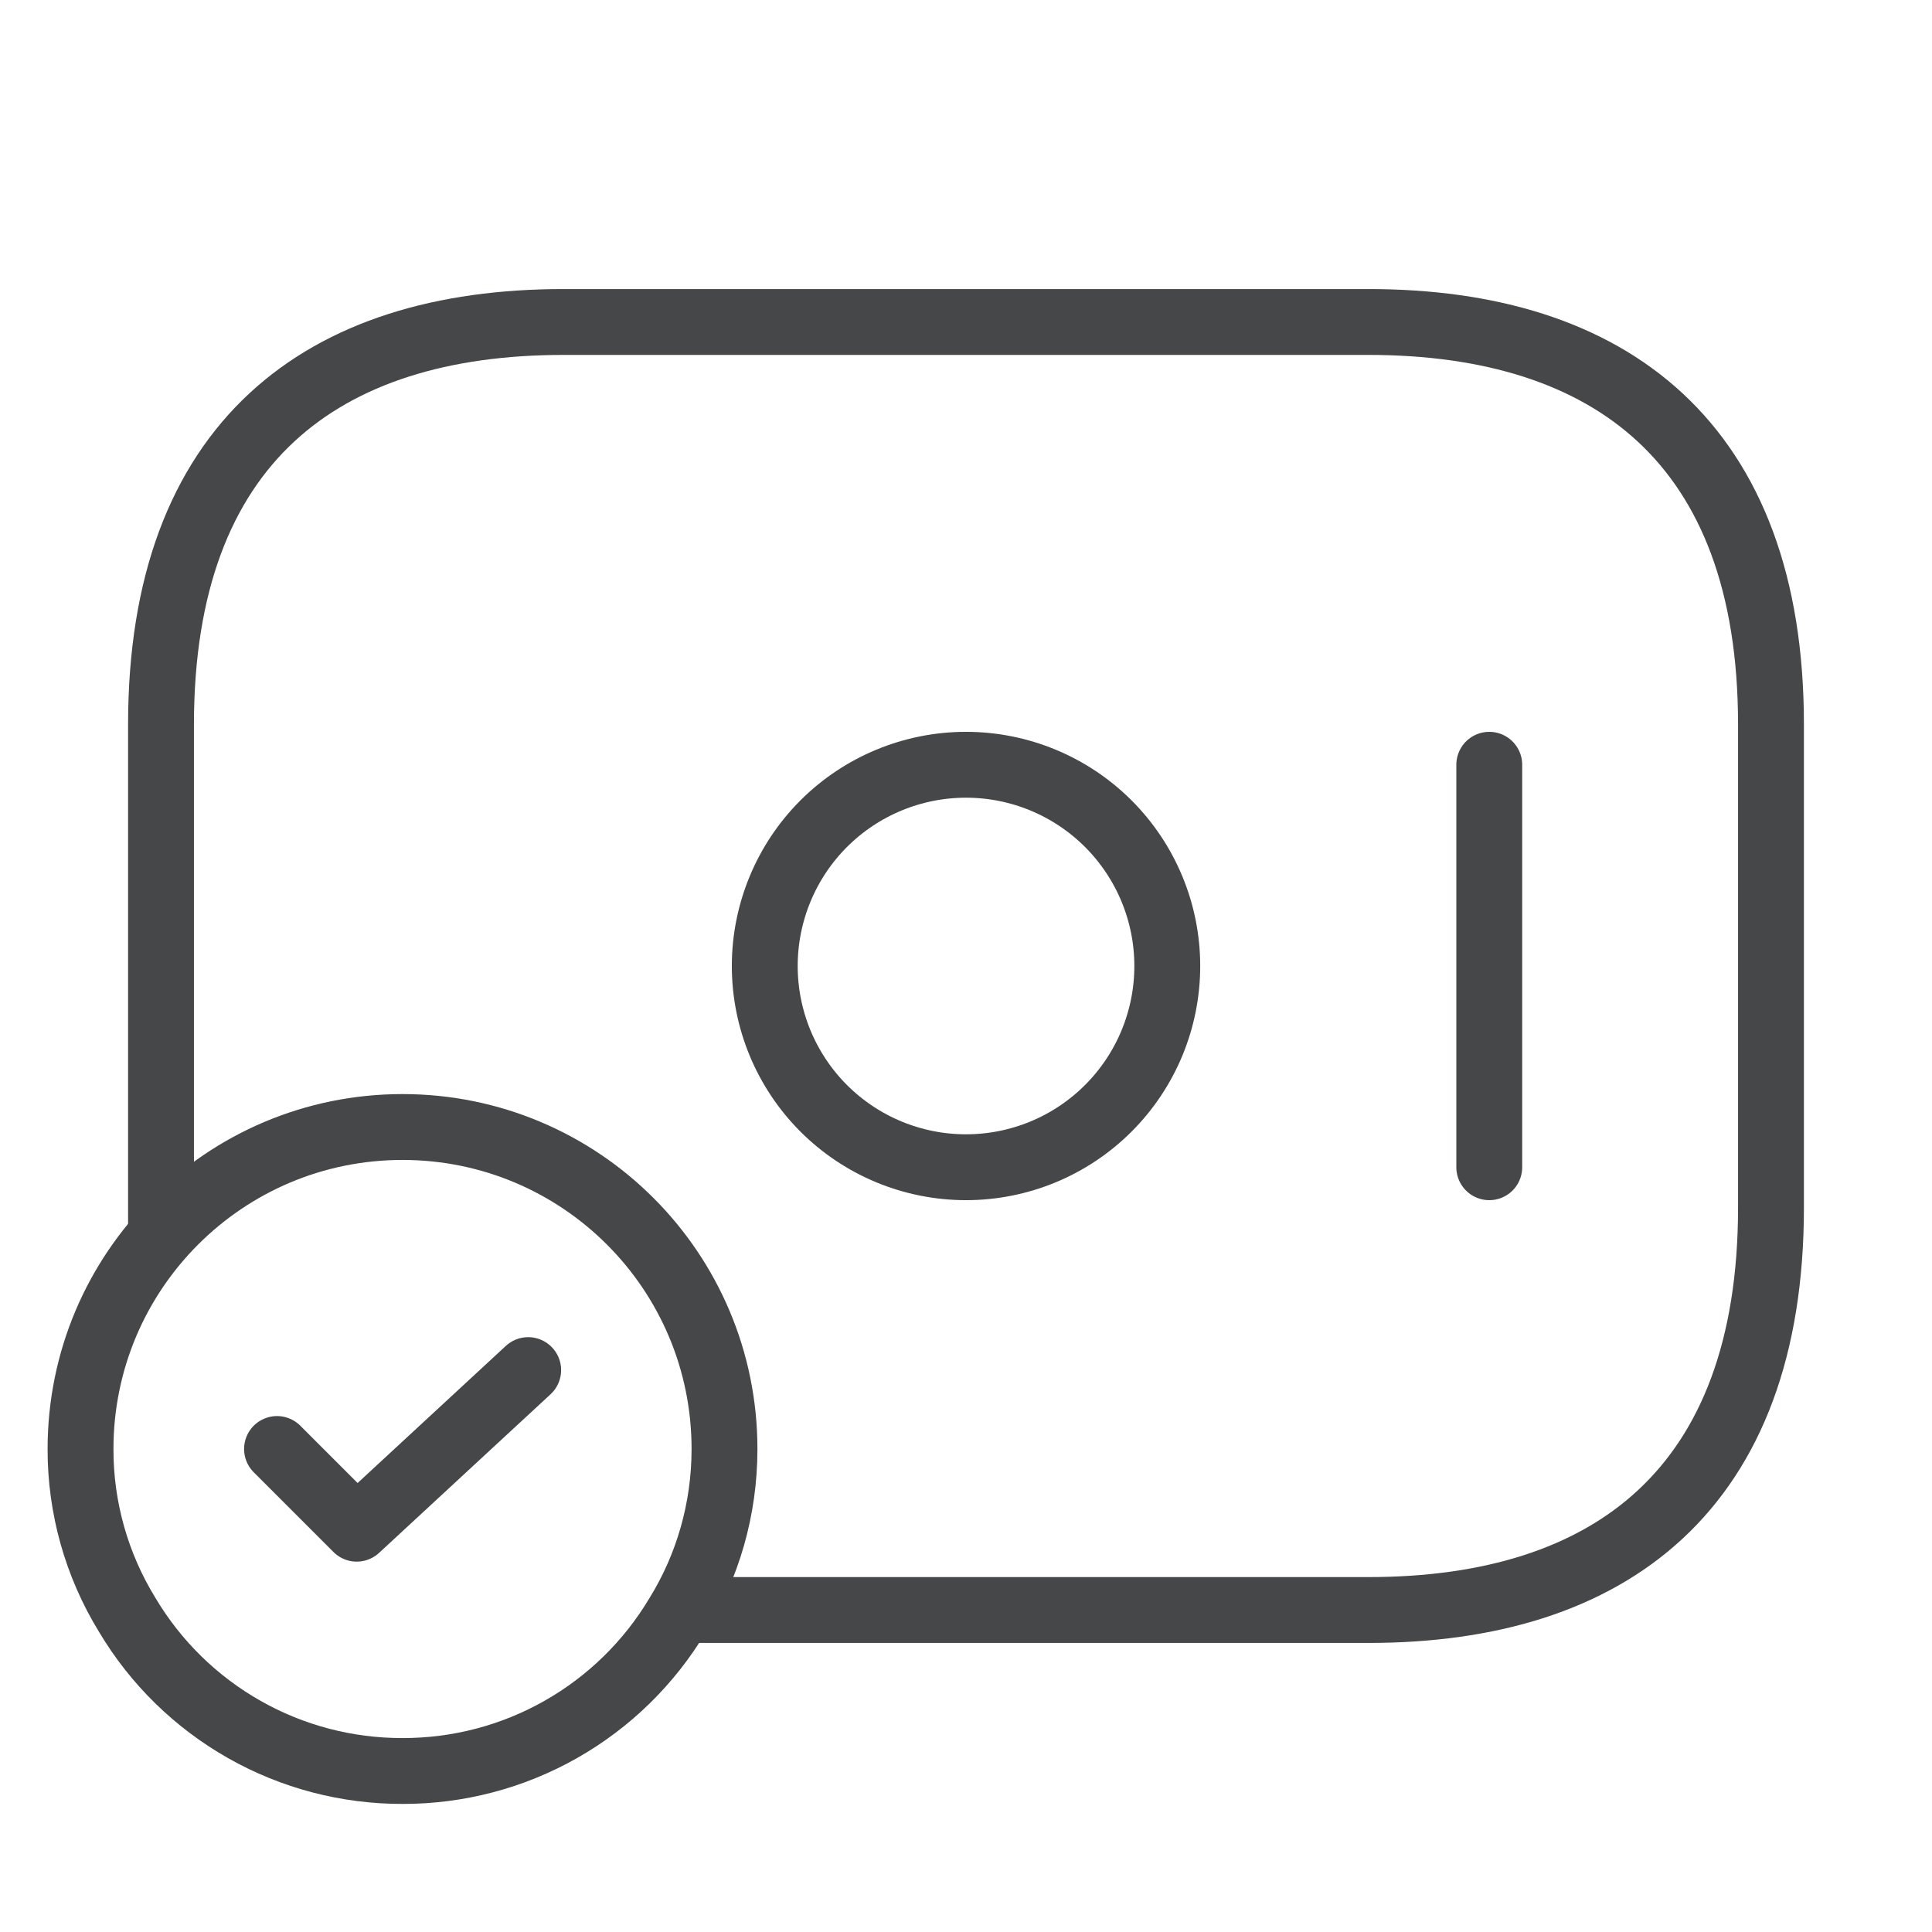 <svg width="44" height="44" viewBox="0 0 44 44" fill="none" xmlns="http://www.w3.org/2000/svg">
<path d="M33.917 17.417V26.583M22 26.583C23.216 26.583 24.381 26.101 25.241 25.241C26.101 24.381 26.584 23.216 26.584 22C26.584 20.785 26.101 19.619 25.241 18.759C24.381 17.9 23.216 17.417 22 17.417C20.785 17.417 19.619 17.9 18.759 18.759C17.9 19.619 17.417 20.785 17.417 22C17.417 23.216 17.9 24.381 18.759 25.241C19.619 26.101 20.785 26.583 22 26.583ZM16.5 33C16.5 34.375 16.115 35.677 15.437 36.777C14.79 37.863 13.873 38.762 12.773 39.386C11.674 40.01 10.431 40.336 9.167 40.333C7.903 40.336 6.66 40.01 5.561 39.386C4.461 38.762 3.543 37.863 2.897 36.777C2.199 35.641 1.831 34.333 1.834 33C1.834 28.948 5.115 25.667 9.167 25.667C13.219 25.667 16.5 28.948 16.5 33Z" stroke="#464749" stroke-width="1.5" stroke-miterlimit="10" stroke-linecap="round" stroke-linejoin="round"/>
<path d="M6.309 33L8.124 34.815L12.029 31.203" stroke="#464749" stroke-width="1.5" stroke-linecap="round" stroke-linejoin="round"/>
<path d="M3.667 28.05V16.5C3.667 10.083 7.333 7.333 12.833 7.333H31.166C36.666 7.333 40.333 10.083 40.333 16.5V27.5C40.333 33.917 36.666 36.667 31.166 36.667H15.583" stroke="#464749" stroke-width="1.5" stroke-miterlimit="10" stroke-linecap="round" stroke-linejoin="round"/>
</svg>
